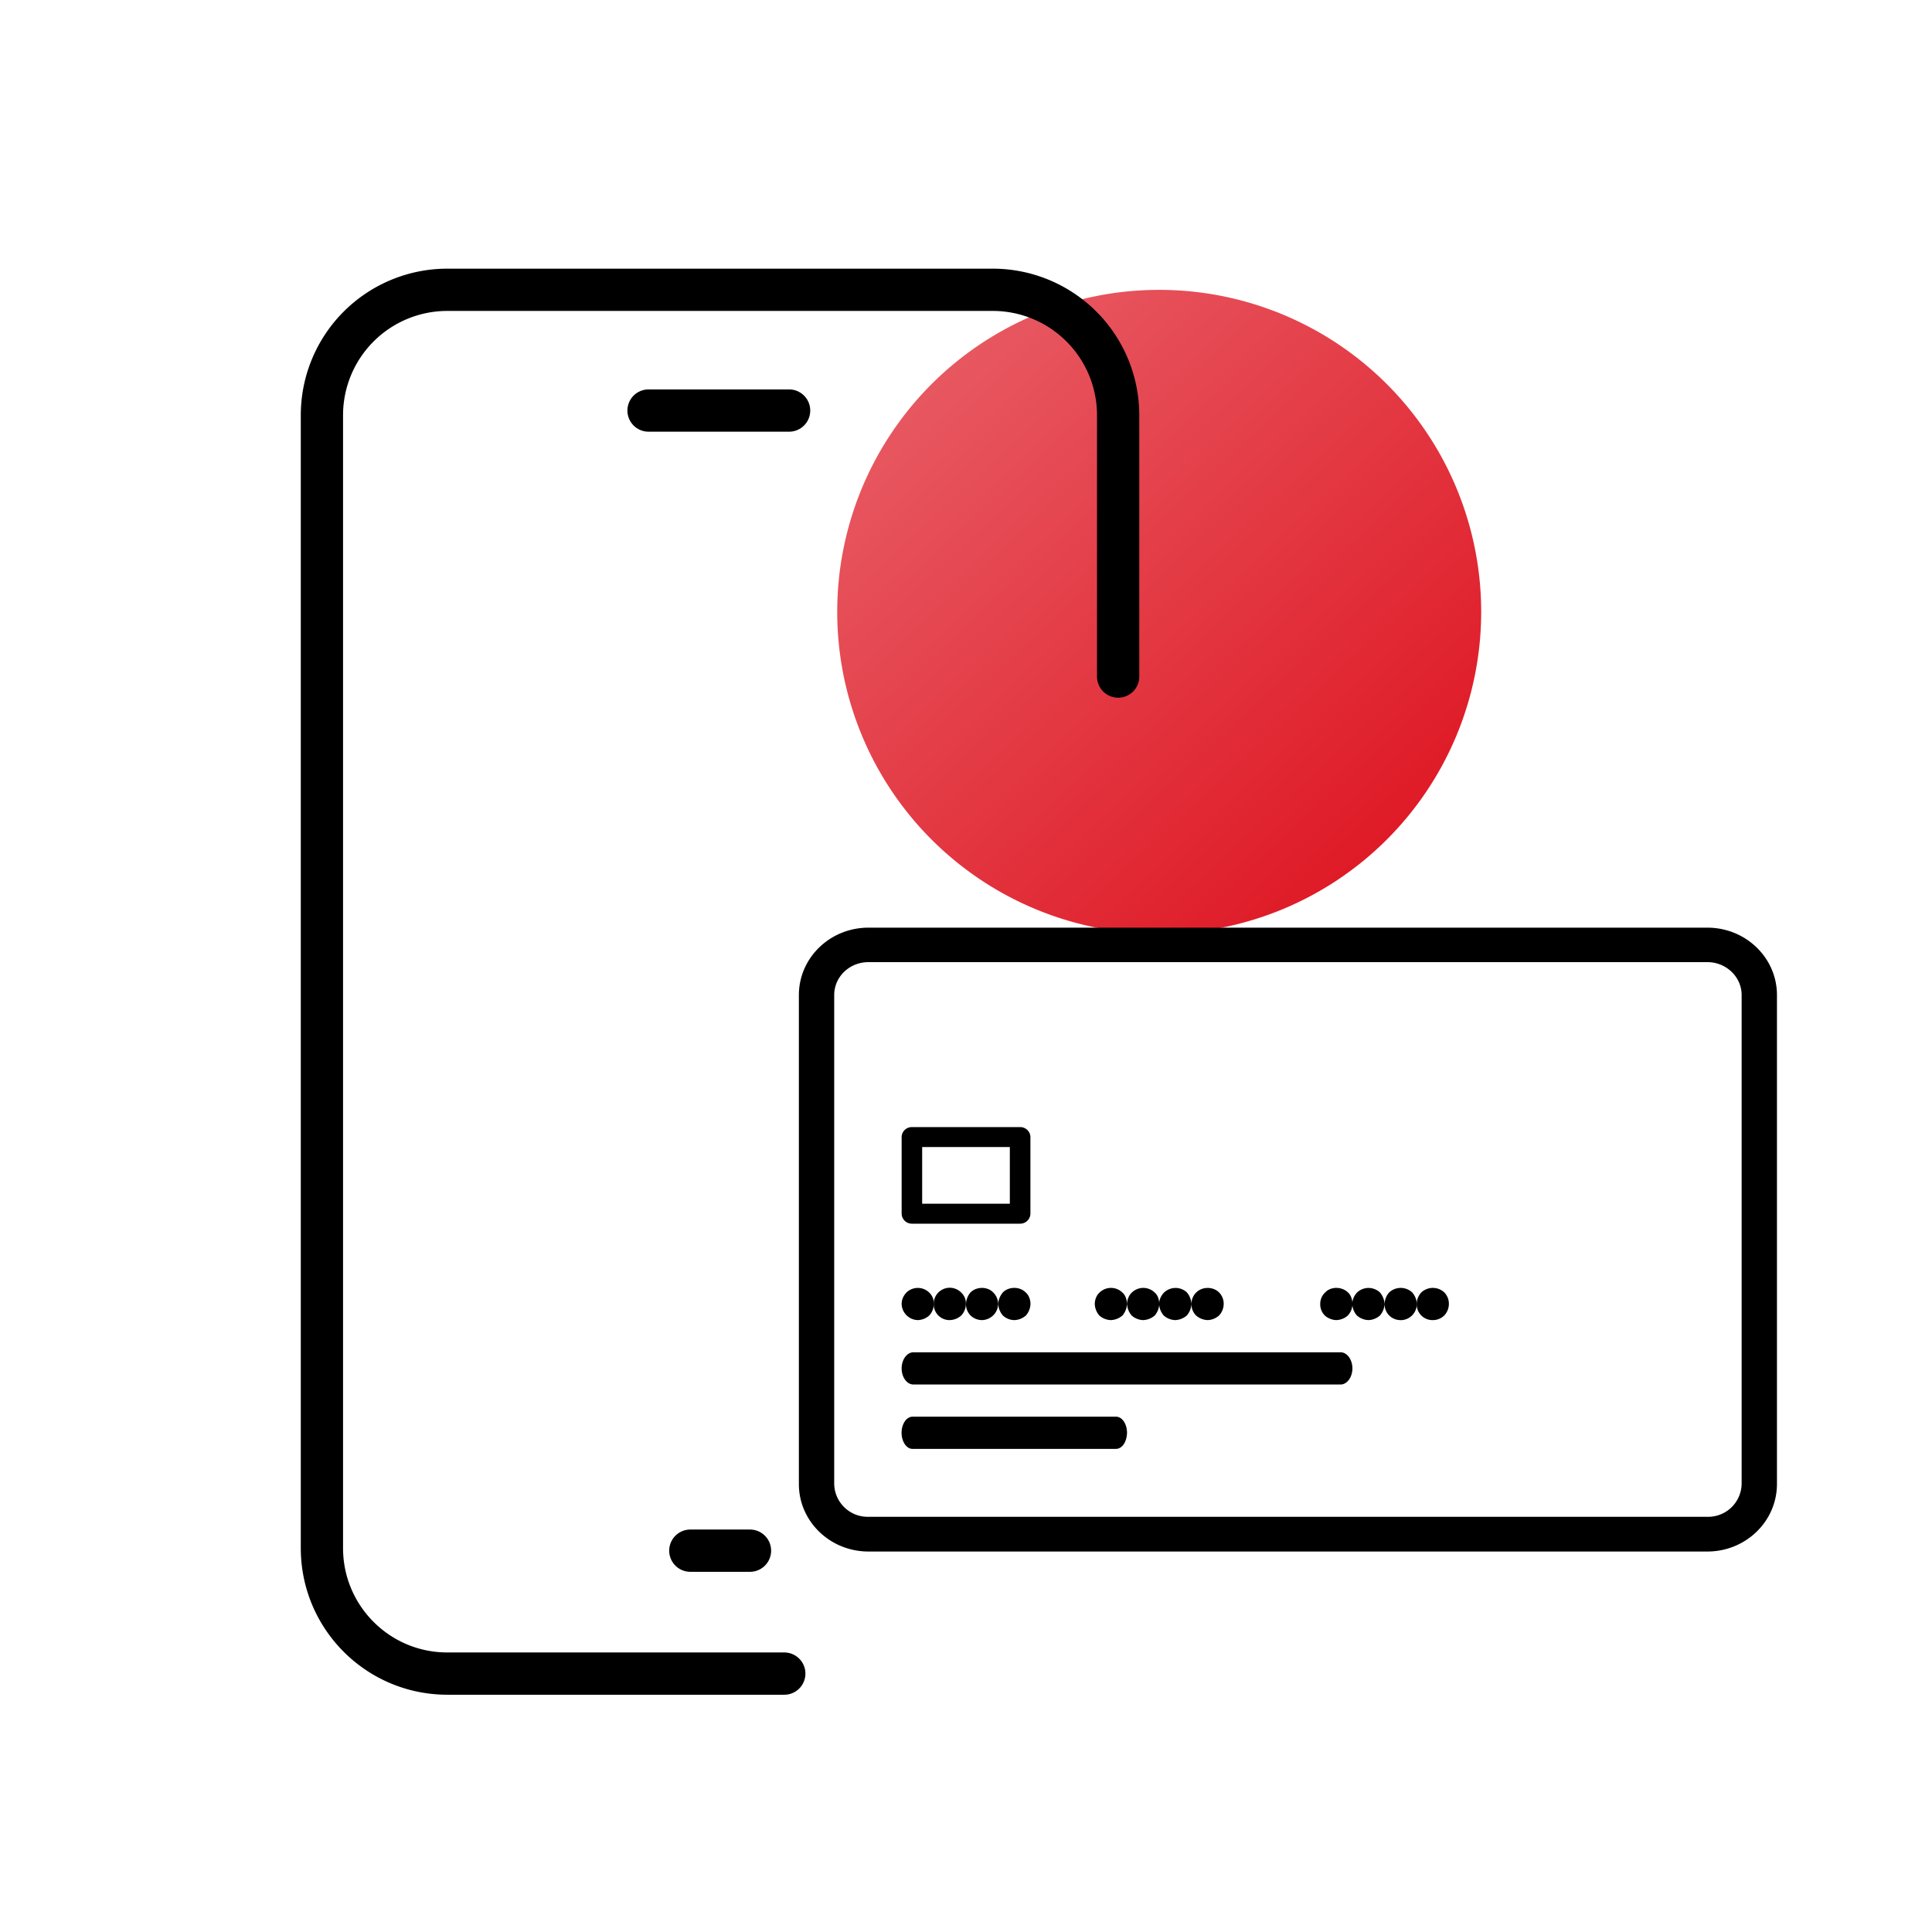 <svg width="32" height="32" fill="none" xmlns="http://www.w3.org/2000/svg"><path d="M19.2 15.467a5.333 5.333 0 100-10.666 5.333 5.333 0 000 10.666z" fill="url(#paint0_linear_634_16301)"/><path d="M18.52 11.206V6.879A2.077 2.077 0 0016.442 4.8H7.41a2.077 2.077 0 00-2.078 2.078v18.764c0 1.146.928 2.078 2.078 2.078h5.58m-.568-2.036h-.988M13.07 6.8h-2.328" stroke="#000" stroke-width=".7" stroke-miterlimit="10" stroke-linecap="round" stroke-linejoin="round"/><path d="M14.384 25.648H28.28c.607 0 1.102-.476 1.102-1.07v-8.097c0-.59-.495-1.066-1.102-1.066H14.384c-.607 0-1.102.476-1.102 1.066v8.1c0 .591.495 1.067 1.102 1.067zm-.617-9.167c0-.328.274-.595.617-.595H28.28c.34 0 .617.268.617.595v8.097a.605.605 0 01-.617.595H14.384a.605.605 0 01-.617-.595v-8.097z" fill="#000" stroke="#000" stroke-width=".1"/><path d="M16.897 20.268h-1.793a.169.169 0 01-.17-.166v-1.268c0-.091.076-.166.17-.166h1.793c.093 0 .17.075.17.166v1.268a.169.169 0 01-.17.166zm-1.623-.331h1.452v-.938h-1.452v.938zm6.929 2.995H15.13c-.108 0-.196-.12-.196-.267 0-.146.088-.267.196-.267h7.073c.109 0 .197.12.197.267 0 .146-.088.267-.197.267zm-3.72 1.066h-3.37c-.098 0-.18-.12-.18-.267 0-.146.082-.266.18-.266h3.374c.099 0 .18.12.18.267-.004.151-.081.266-.184.266zm-3.278-2.133a.275.275 0 01-.271-.267c0-.072.03-.14.084-.194a.271.271 0 01.373.005.245.245 0 01.076.19.285.285 0 01-.076.19.298.298 0 01-.186.076z" fill="#000"/><path d="M15.732 21.865a.262.262 0 01-.267-.266.266.266 0 01.456-.19.242.242 0 01.077.19.282.282 0 01-.077.19.297.297 0 01-.19.076zm.53 0a.275.275 0 01-.186-.076.264.264 0 01-.076-.19.31.31 0 01.076-.194c.097-.095.275-.1.373 0a.276.276 0 01.084.194.275.275 0 01-.27.266zm.542 0a.282.282 0 01-.193-.076.306.306 0 01-.076-.19c0-.072.032-.14.076-.193.099-.1.283-.1.381.004.05.045.076.117.076.19a.306.306 0 01-.076.189.303.303 0 01-.188.076zm1.596 0a.3.3 0 01-.192-.076.31.31 0 01-.075-.19c0-.073.03-.15.084-.195a.271.271 0 01.374.005c.049.04.075.117.075.19a.31.31 0 01-.075.19.31.31 0 01-.192.076zm.535 0a.3.3 0 01-.191-.076.31.31 0 01-.076-.19c0-.073.031-.15.084-.195a.271.271 0 01.374.005c.049.04.075.117.075.19a.31.31 0 01-.075.19.31.31 0 01-.191.076z" fill="#000"/><path d="M19.466 21.865a.3.3 0 01-.191-.076.309.309 0 01-.076-.19c0-.072.031-.14.085-.194a.276.276 0 01.373 0 .31.31 0 01.076.194.308.308 0 01-.076.19.31.31 0 01-.191.076zm.535 0a.307.307 0 01-.19-.076.262.262 0 01-.077-.19c0-.072.027-.14.077-.189.1-.103.28-.103.38-.004a.265.265 0 01.077.194.282.282 0 01-.077.189.297.297 0 01-.19.076zm2.131 0a.302.302 0 01-.189-.076.264.264 0 01-.076-.19.26.26 0 01.085-.195c.09-.095.27-.1.377.005.045.04.072.117.072.19a.284.284 0 01-.077.19.298.298 0 01-.192.076z" fill="#000"/><path d="M22.667 21.865a.305.305 0 01-.192-.076.306.306 0 01-.077-.19c0-.072.032-.14.077-.189a.277.277 0 01.38-.004.308.308 0 01.077.194.306.306 0 01-.076.189.303.303 0 01-.189.076zm.533 0a.262.262 0 01-.267-.266.3.3 0 01.073-.189.28.28 0 01.384-.004.307.307 0 01.077.194.268.268 0 01-.267.266z" fill="#000"/><path d="M23.732 21.865a.261.261 0 01-.267-.266c0-.071.027-.139.077-.193a.28.28 0 01.38 0 .27.27 0 01.076.194.28.28 0 01-.077.189.267.267 0 01-.19.076z" fill="#000"/><defs><linearGradient id="paint0_linear_634_16301" x1="26.373" y1="15.467" x2="14.557" y2="2.715" gradientUnits="userSpaceOnUse"><stop stop-color="#DC0714"/><stop offset="1" stop-color="#EA6A72"/></linearGradient></defs></svg>